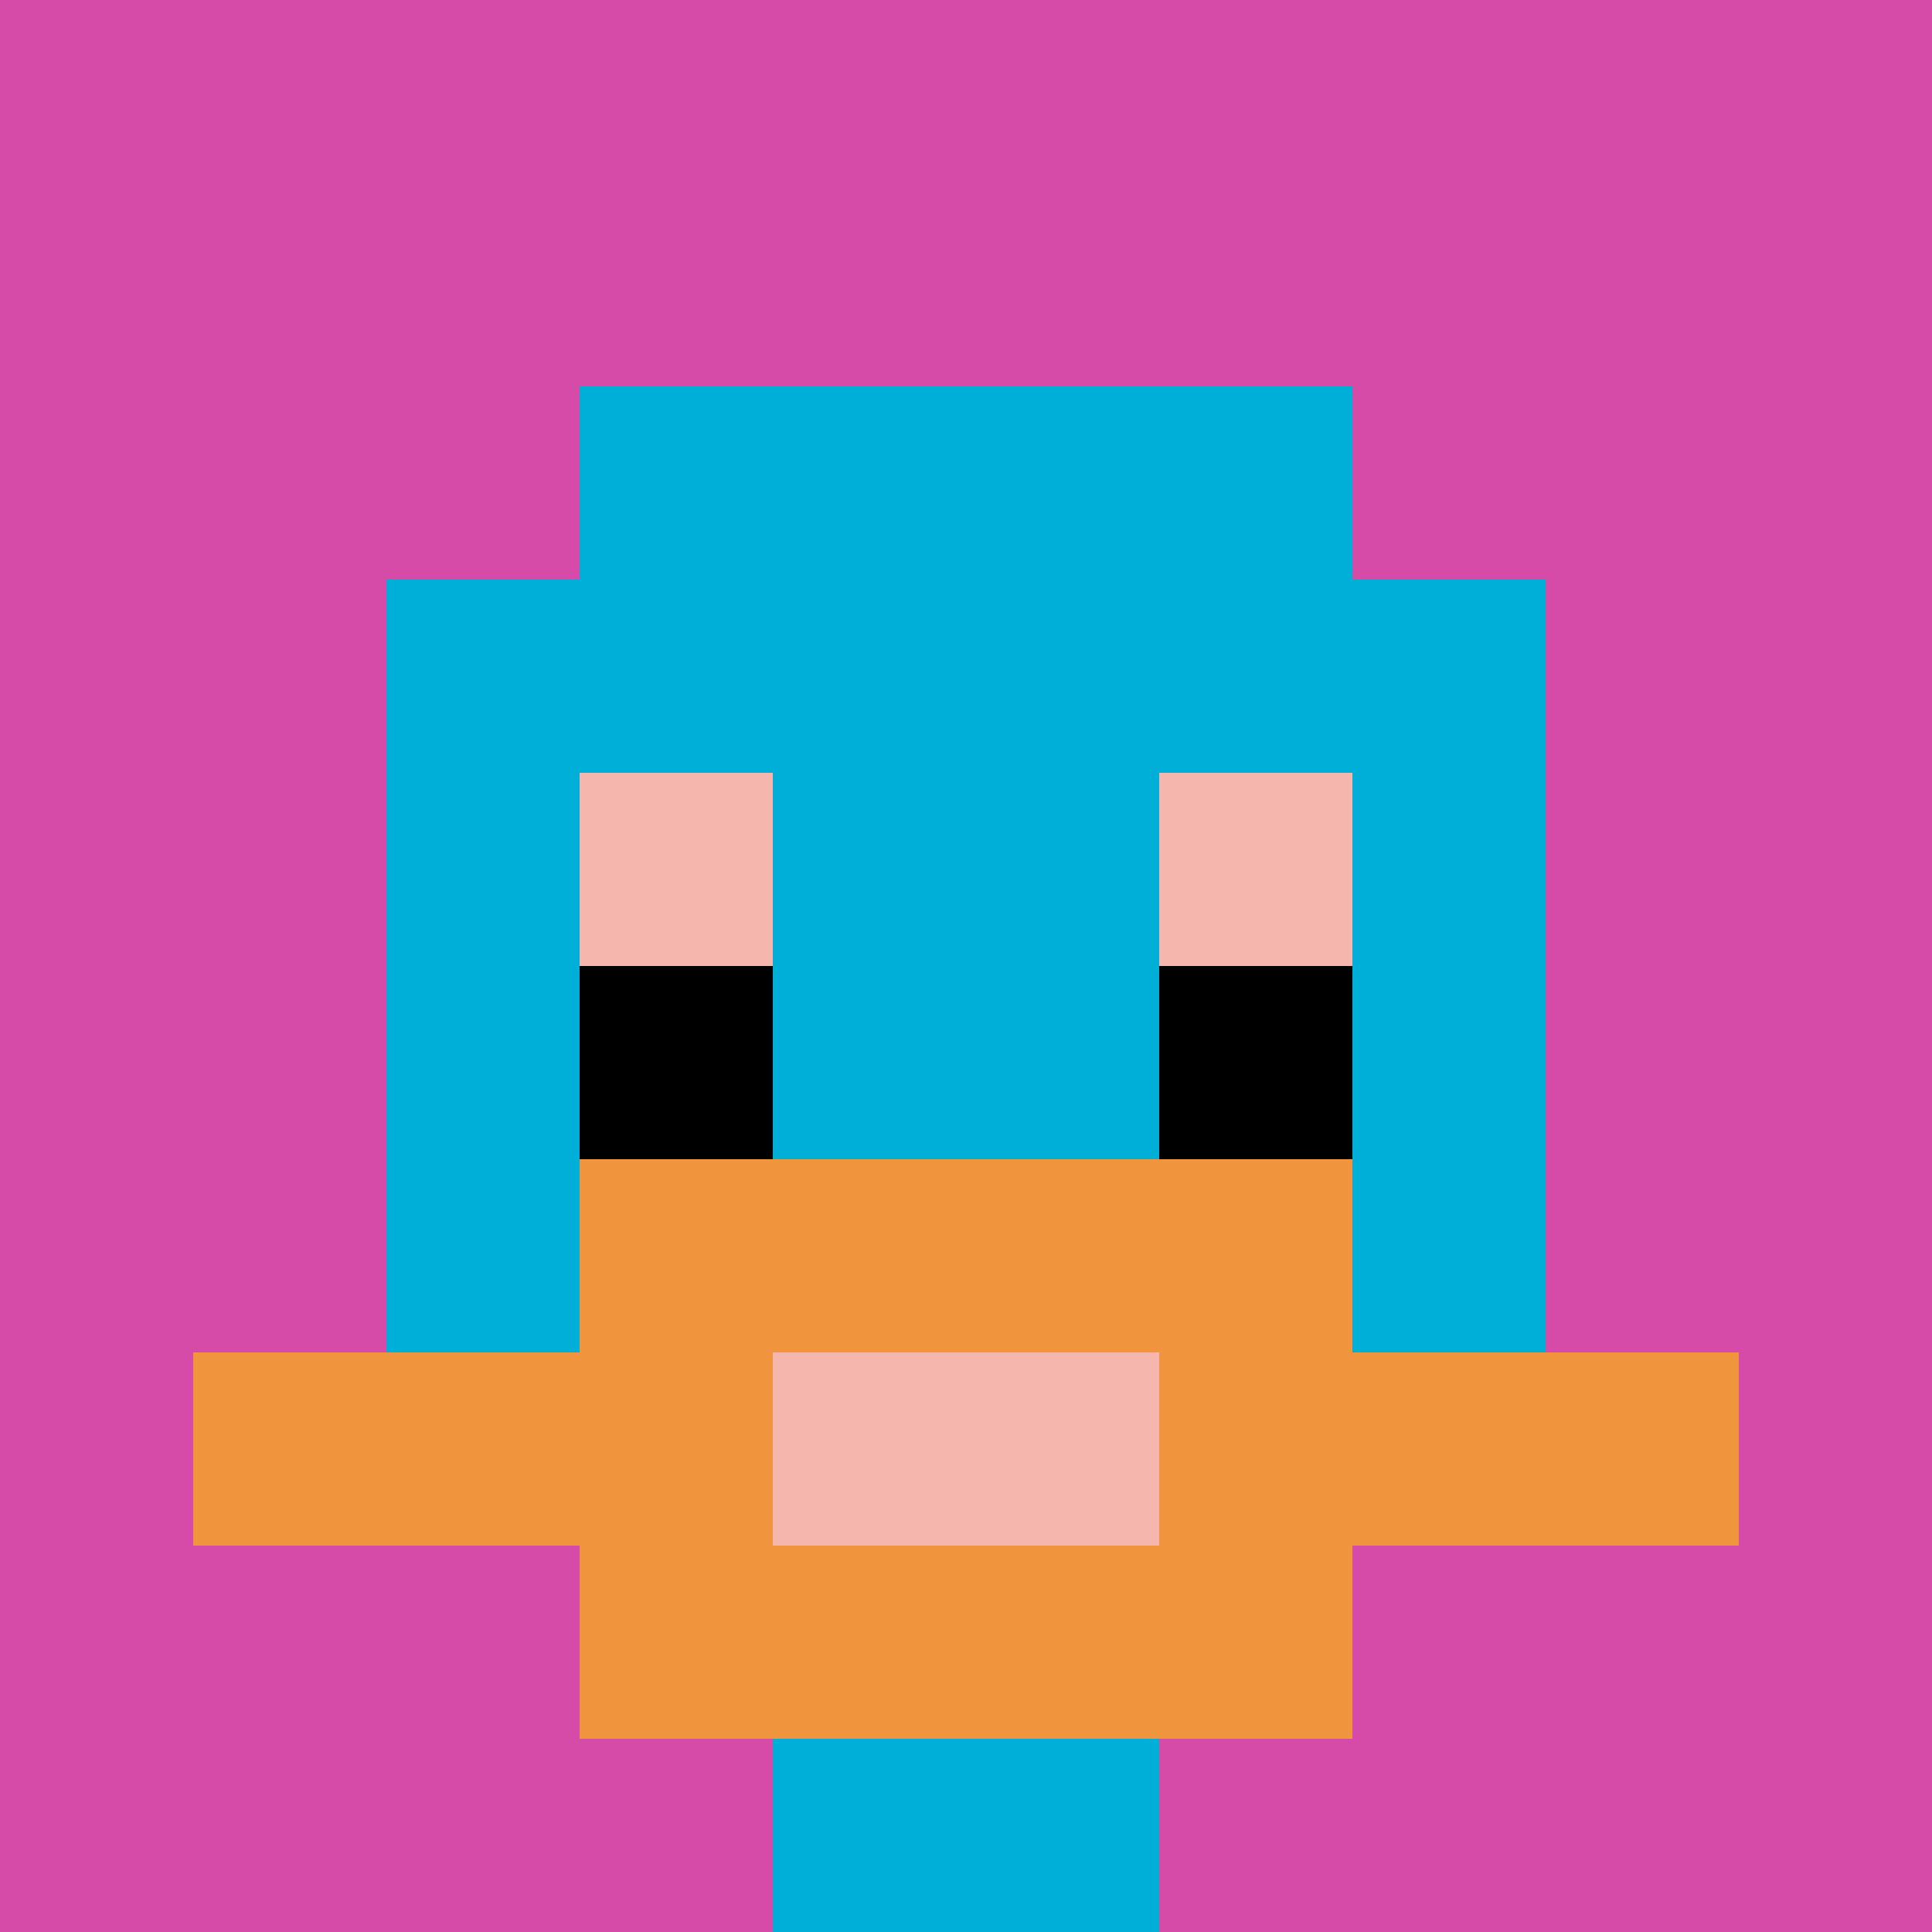 <svg xmlns="http://www.w3.org/2000/svg" version="1.1" width="754" height="754"><title>'goose-pfp-154486' by Dmitri Cherniak</title><desc>seed=154486
backgroundColor=#ff5400
padding=0
innerPadding=0
timeout=5000
dimension=1
border=false
Save=function(){return n.handleSave()}
frame=745

Rendered at Tue Oct 03 2023 23:37:59 GMT-0500 (Central Daylight Time)
Generated in &lt;1ms
</desc><defs></defs><rect width="100%" height="100%" fill="#ff5400"></rect><g><g id="0-0"><rect x="0" y="0" height="754" width="754" fill="#D74BA8"></rect><g><rect id="0-0-3-2-4-7" x="226.2" y="150.8" width="301.6" height="527.8" fill="#00AFD7"></rect><rect id="0-0-2-3-6-5" x="150.8" y="226.2" width="452.4" height="377" fill="#00AFD7"></rect><rect id="0-0-4-8-2-2" x="301.6" y="603.2" width="150.8" height="150.8" fill="#00AFD7"></rect><rect id="0-0-1-7-8-1" x="75.4" y="527.8" width="603.2" height="75.4" fill="#F0943E"></rect><rect id="0-0-3-6-4-3" x="226.2" y="452.4" width="301.6" height="226.2" fill="#F0943E"></rect><rect id="0-0-4-7-2-1" x="301.6" y="527.8" width="150.8" height="75.4" fill="#F4B6AD"></rect><rect id="0-0-3-4-1-1" x="226.2" y="301.6" width="75.4" height="75.4" fill="#F4B6AD"></rect><rect id="0-0-6-4-1-1" x="452.4" y="301.6" width="75.4" height="75.4" fill="#F4B6AD"></rect><rect id="0-0-3-5-1-1" x="226.2" y="377" width="75.4" height="75.4" fill="#000000"></rect><rect id="0-0-6-5-1-1" x="452.4" y="377" width="75.4" height="75.4" fill="#000000"></rect></g><rect x="0" y="0" stroke="white" stroke-width="0" height="754" width="754" fill="none"></rect></g></g></svg>
